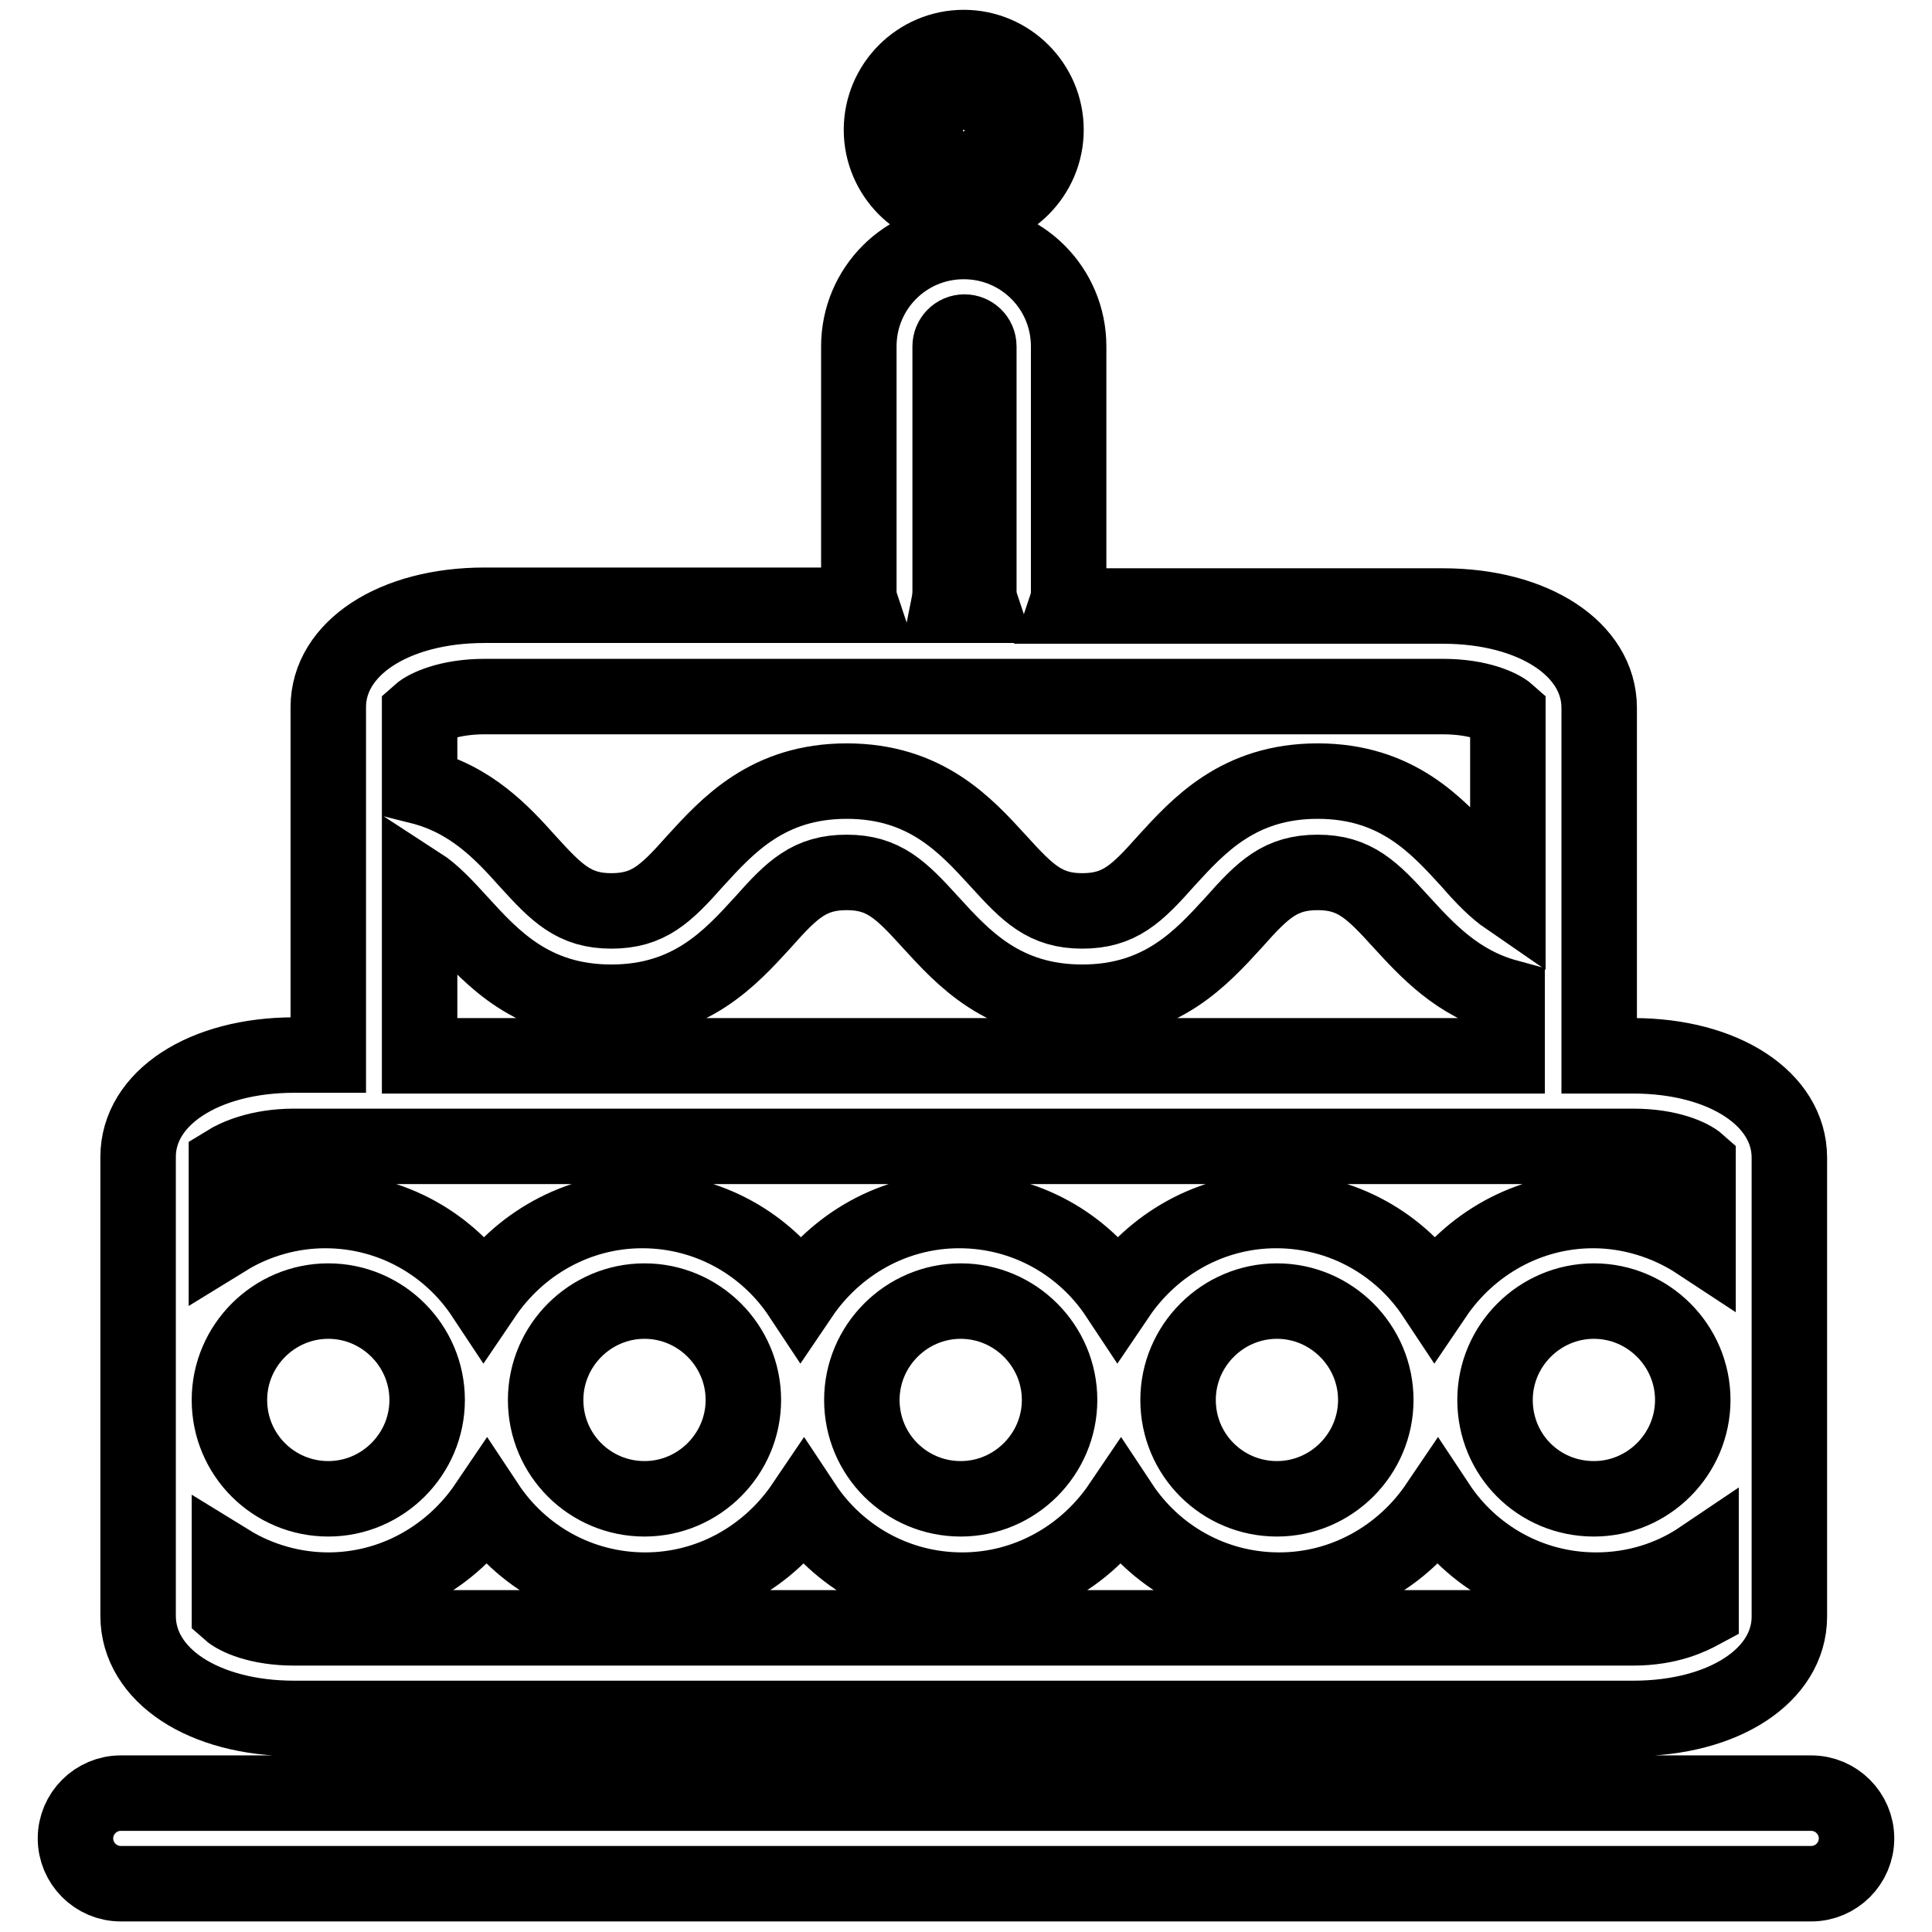 <?xml version="1.0" encoding="utf-8"?>
<!-- Svg Vector Icons : http://www.onlinewebfonts.com/icon -->
<!DOCTYPE svg PUBLIC "-//W3C//DTD SVG 1.1//EN" "http://www.w3.org/Graphics/SVG/1.1/DTD/svg11.dtd">
<svg version="1.1" xmlns="http://www.w3.org/2000/svg" xmlns:xlink="http://www.w3.org/1999/xlink" x="0px" y="0px" viewBox="0 0 256 256" enable-background="new 0 0 256 256" xml:space="preserve">
<g> <path stroke-width="10" fill-opacity="0" stroke="#000000"  d="M39,227.7h177.4c12,0,20.7-5.7,20.7-13.5v-60.8c0-7.8-8.7-13.5-20.7-13.5h-4.5c0-0.1,0-0.1,0-0.2V93.8 c0-7.8-8.7-13.5-20.7-13.5h-49.9c0.2-0.6,0.3-1.2,0.3-1.9V45.9c0-7.7-6.2-13.9-13.9-13.9c-7.7,0-13.9,6.2-13.9,13.9v32.4 c0,0.7,0.1,1.3,0.3,1.9H64.2c-12,0-20.7,5.7-20.7,13.5v45.9c0,0.1,0,0.1,0,0.2H39c-12,0-20.7,5.7-20.7,13.5v60.8 C18.3,222,27,227.7,39,227.7z M216.4,215.7H39c-4.8,0-7.7-1.4-8.6-2.2V207c3.9,2.4,8.5,3.7,13.1,3.7c8.7,0,16.4-4.5,21-11.3 c4.5,6.8,12.2,11.3,21,11.3c8.7,0,16.4-4.5,21-11.3c4.5,6.8,12.2,11.3,21,11.3c8.7,0,16.4-4.5,21-11.3c4.5,6.8,12.2,11.3,21,11.3 c8.7,0,16.4-4.5,21-11.3c4.5,6.8,12.2,11.3,21,11.3c5.1,0,9.9-1.5,13.9-4.2v7C224.1,214.2,221.2,215.7,216.4,215.7z M30.4,185.5 c0-7.2,5.9-13.1,13.1-13.1s13.1,5.9,13.1,13.1c0,7.2-5.9,13.1-13.1,13.1S30.4,192.8,30.4,185.5z M72.3,185.5 c0-7.2,5.9-13.1,13.1-13.1c7.2,0,13.1,5.9,13.1,13.1c0,7.2-5.9,13.1-13.1,13.1C78.2,198.6,72.3,192.8,72.3,185.5z M114.2,185.5 c0-7.2,5.9-13.1,13.1-13.1c7.2,0,13.1,5.9,13.1,13.1c0,7.2-5.9,13.1-13.1,13.1C120.1,198.6,114.2,192.8,114.2,185.5z M156.1,185.5 c0-7.2,5.9-13.1,13.1-13.1c7.2,0,13.1,5.9,13.1,13.1c0,7.2-5.9,13.1-13.1,13.1C162,198.6,156.1,192.8,156.1,185.5z M198.1,185.5 c0-7.2,5.9-13.1,13.1-13.1c7.2,0,13.1,5.9,13.1,13.1c0,7.2-5.9,13.1-13.1,13.1C203.9,198.6,198.1,192.8,198.1,185.5z M125.9,78.4 V45.9c0-1,0.8-1.9,1.9-1.9c1,0,1.9,0.8,1.9,1.9v32.4c0,0.7,0.1,1.3,0.3,1.9h-4.3C125.8,79.7,125.9,79,125.9,78.4z M64.2,92.3h127 c4.8,0,7.7,1.4,8.6,2.2V119c-1.6-1.1-3.2-2.7-5.1-4.9c-4.3-4.7-9.6-10.6-20.1-10.6c-10.5,0-15.8,5.9-20.1,10.6 c-3.9,4.4-6.2,6.6-11.1,6.6c-4.9,0-7.2-2.3-11.1-6.6c-4.3-4.7-9.6-10.6-20.1-10.6s-15.8,5.9-20.1,10.6c-3.9,4.4-6.2,6.6-11.1,6.6 s-7.2-2.3-11.1-6.6c-3.4-3.8-7.5-8.2-14.3-9.9v-9.7C56.5,93.7,59.5,92.3,64.2,92.3L64.2,92.3z M55.6,139.7v-22.5 c1.7,1.1,3.3,2.8,5.3,5c4.3,4.7,9.6,10.6,20.1,10.6c10.5,0,15.8-5.9,20.1-10.6c3.9-4.4,6.2-6.6,11.1-6.6c4.9,0,7.2,2.3,11.1,6.6 c4.3,4.7,9.6,10.6,20.1,10.6s15.8-5.9,20.1-10.6c3.9-4.4,6.2-6.6,11.1-6.6c4.9,0,7.2,2.3,11.1,6.6c3.4,3.7,7.4,8.1,14,9.9v7.6 c0,0.1,0,0.1,0,0.2H55.6C55.6,139.8,55.6,139.7,55.6,139.7z M39,151.9h177.4c4.8,0,7.7,1.4,8.6,2.2v10.5c-4.1-2.7-9-4.2-13.9-4.2 c-8.7,0-16.4,4.5-21,11.3c-4.5-6.8-12.2-11.3-21-11.3c-8.7,0-16.4,4.5-21,11.3c-4.5-6.8-12.2-11.3-21-11.3c-8.7,0-16.4,4.5-21,11.3 c-4.5-6.8-12.2-11.3-21-11.3c-8.7,0-16.4,4.5-21,11.3c-4.5-6.8-12.2-11.3-21-11.3c-4.6,0-9.2,1.3-13.1,3.7v-10 C31.3,153.3,34.3,151.9,39,151.9z M240,237.6H16c-3.3,0-6,2.7-6,6s2.7,6,6,6H240c3.3,0,6-2.7,6-6S243.3,237.6,240,237.6z  M127.7,28.1c6,0,10.9-4.9,10.9-10.9c0-6-4.9-10.9-10.9-10.9s-10.9,4.9-10.9,10.9C116.8,23.2,121.7,28.1,127.7,28.1z M127.7,12.4 c2.7,0,4.9,2.2,4.9,4.9s-2.2,4.9-4.9,4.9c-2.7,0-4.9-2.2-4.9-4.9S125,12.4,127.7,12.4z"/></g>
</svg>